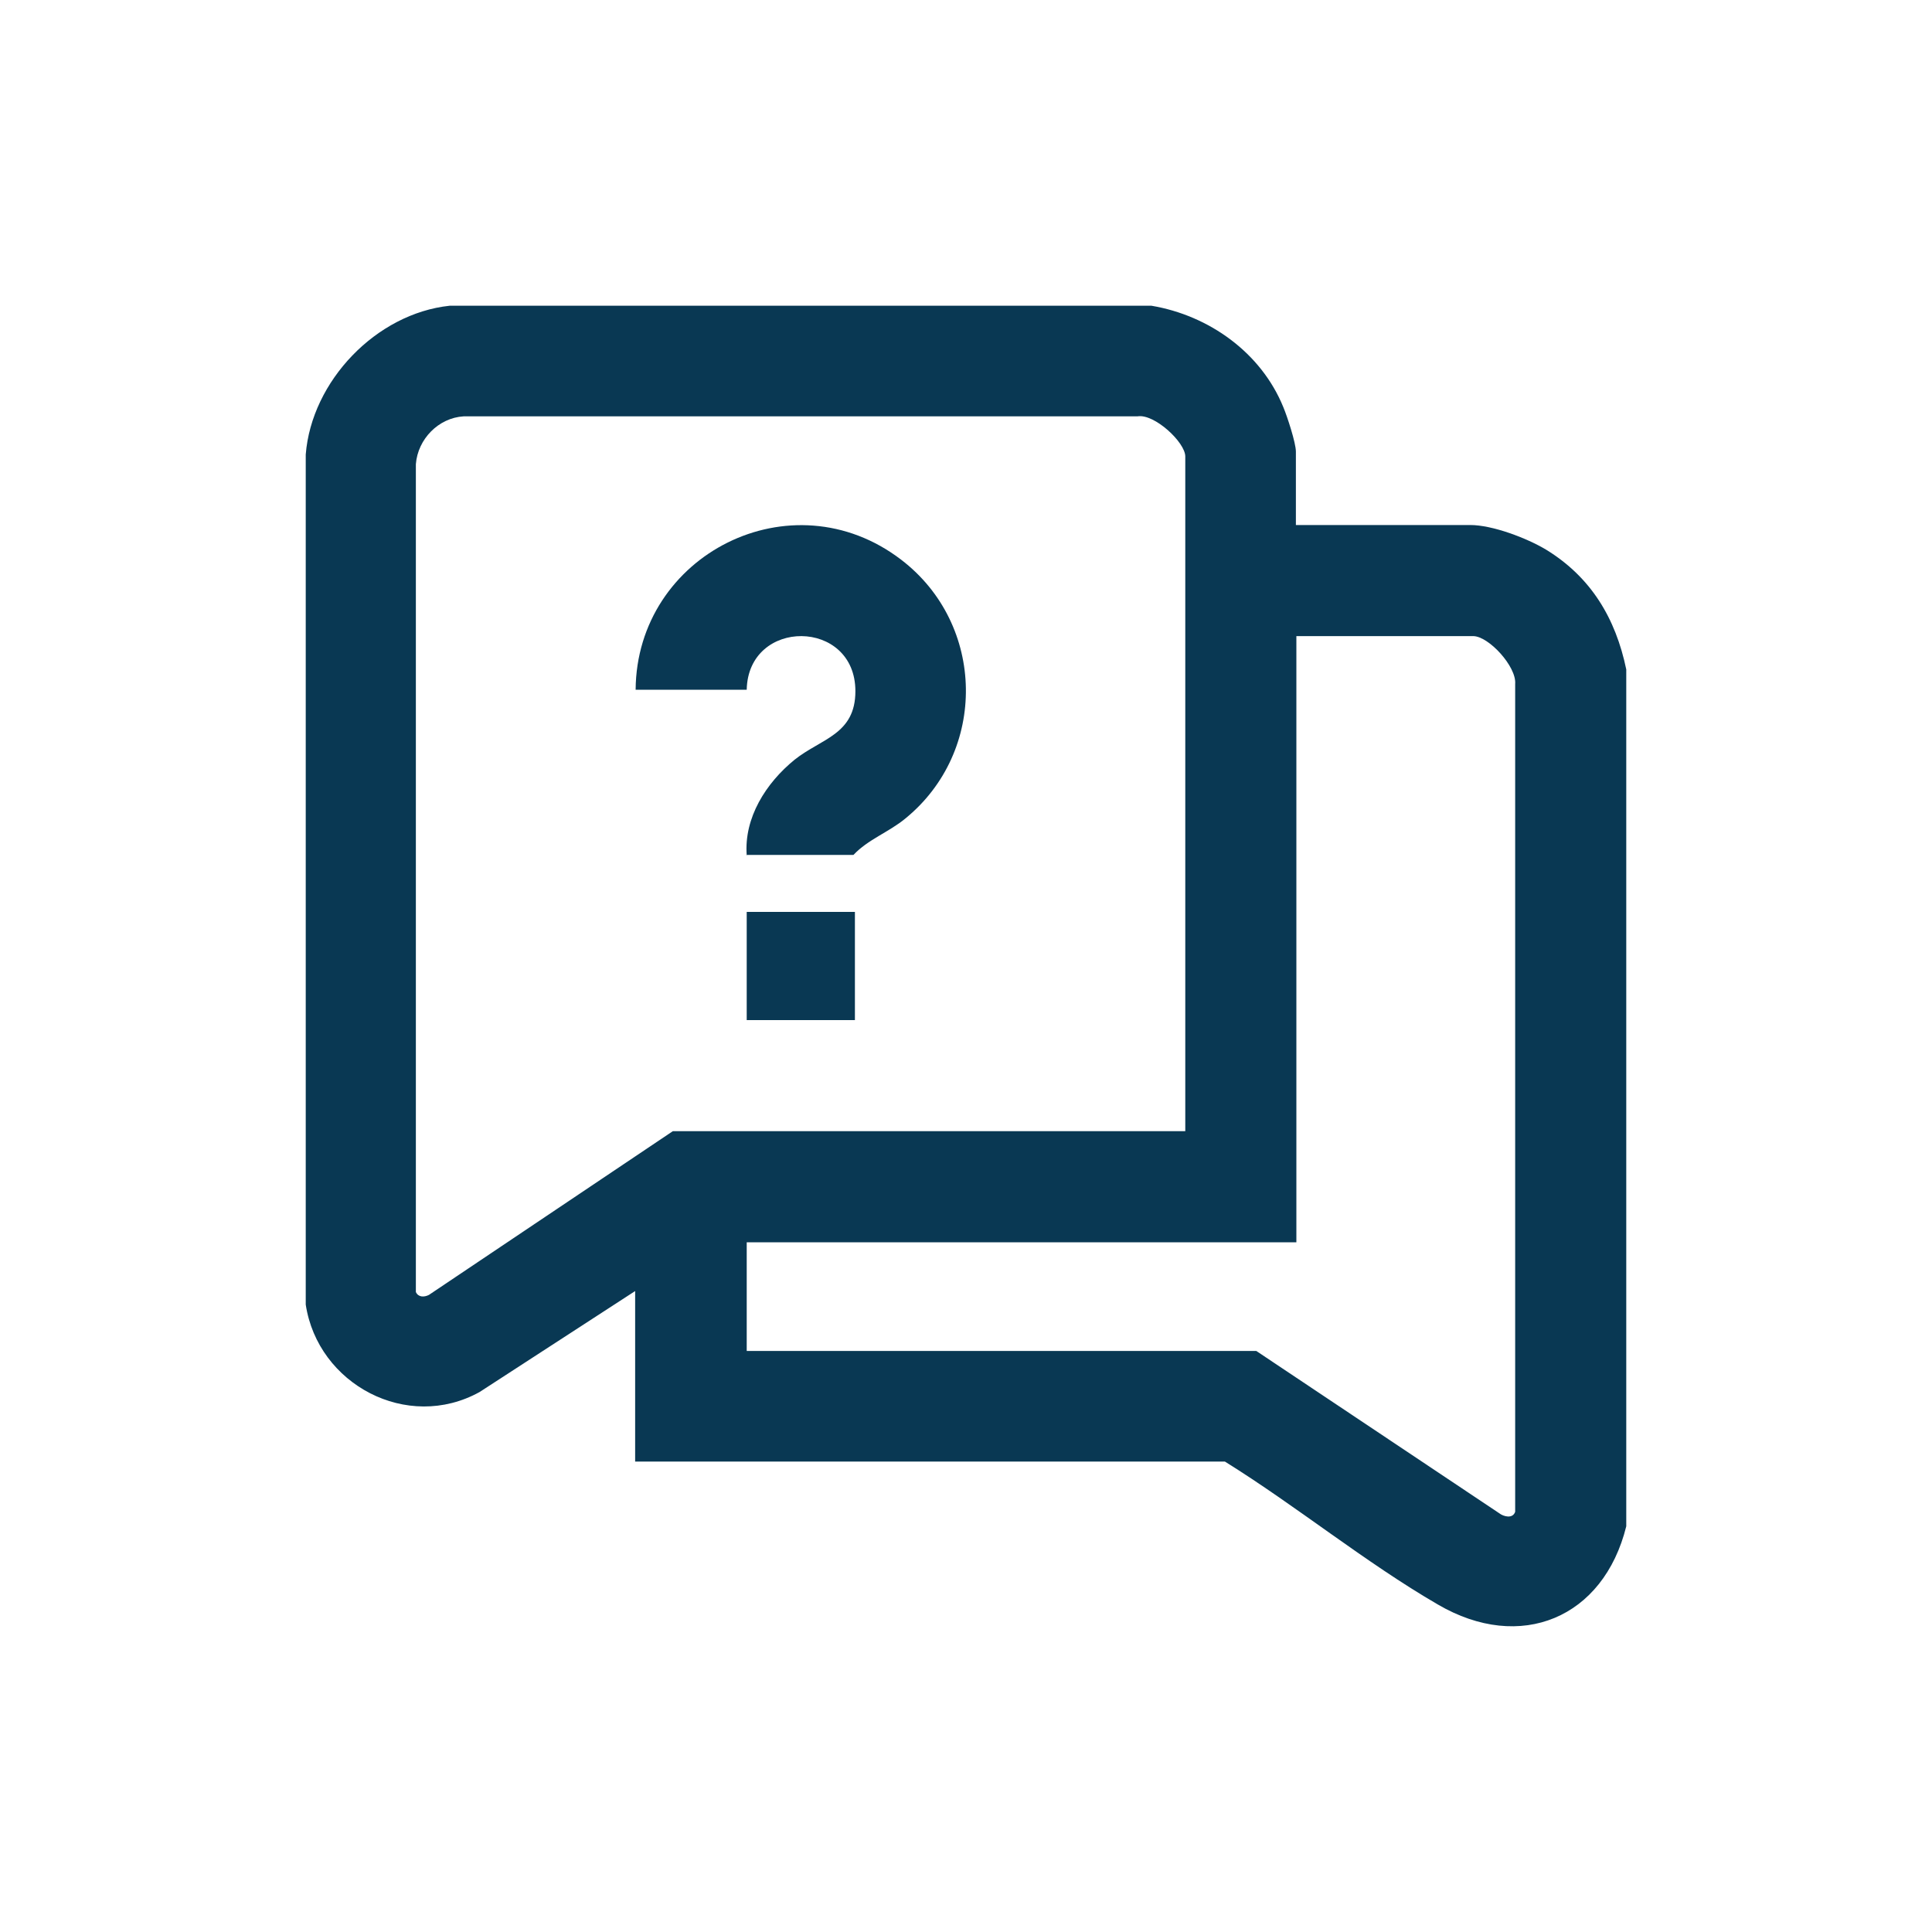 <?xml version="1.0" encoding="UTF-8"?>
<svg id="Camada_1" data-name="Camada 1" xmlns="http://www.w3.org/2000/svg" viewBox="0 0 40 40">
  <defs>
    <style>
      .cls-1 {
        fill: #093853;
      }
    </style>
  </defs>
  <path class="cls-1" d="M23.84,6.33c1.19.2,2.27.97,2.73,2.1.08.19.26.74.26.92v1.52h3.61c.46,0,1.17.27,1.57.51.93.57,1.44,1.42,1.66,2.48v17.74c-.47,1.9-2.19,2.62-3.9,1.62-1.5-.87-2.93-2.04-4.41-2.96h-12.21v-3.53l-3.22,2.09c-1.5.83-3.35-.16-3.6-1.81V9.41c.12-1.52,1.46-2.92,2.98-3.08h14.53ZM24.54,23.42v-13.97c0-.29-.64-.89-.99-.83h-13.95c-.52.03-.95.47-.99.99v17.14c.05.11.17.11.27.06l5.05-3.39h10.6ZM15.46,27.97h10.55l5.03,3.36c.09.07.28.12.33-.03V14.16c.03-.36-.55-.99-.87-.99h-3.66v12.55h-11.38v2.24Z"/>
  <path class="cls-1" d="M15.46,17.71c-.06-.78.4-1.5.99-1.98.55-.44,1.26-.52,1.26-1.42,0-1.51-2.22-1.52-2.25-.03h-2.3c.02-2.8,3.23-4.43,5.5-2.69,1.75,1.34,1.79,3.97.08,5.36-.34.28-.77.43-1.07.75h-2.22Z"/>
  <rect class="cls-1" x="15.46" y="18.88" width="2.24" height="2.24"/>
</svg>